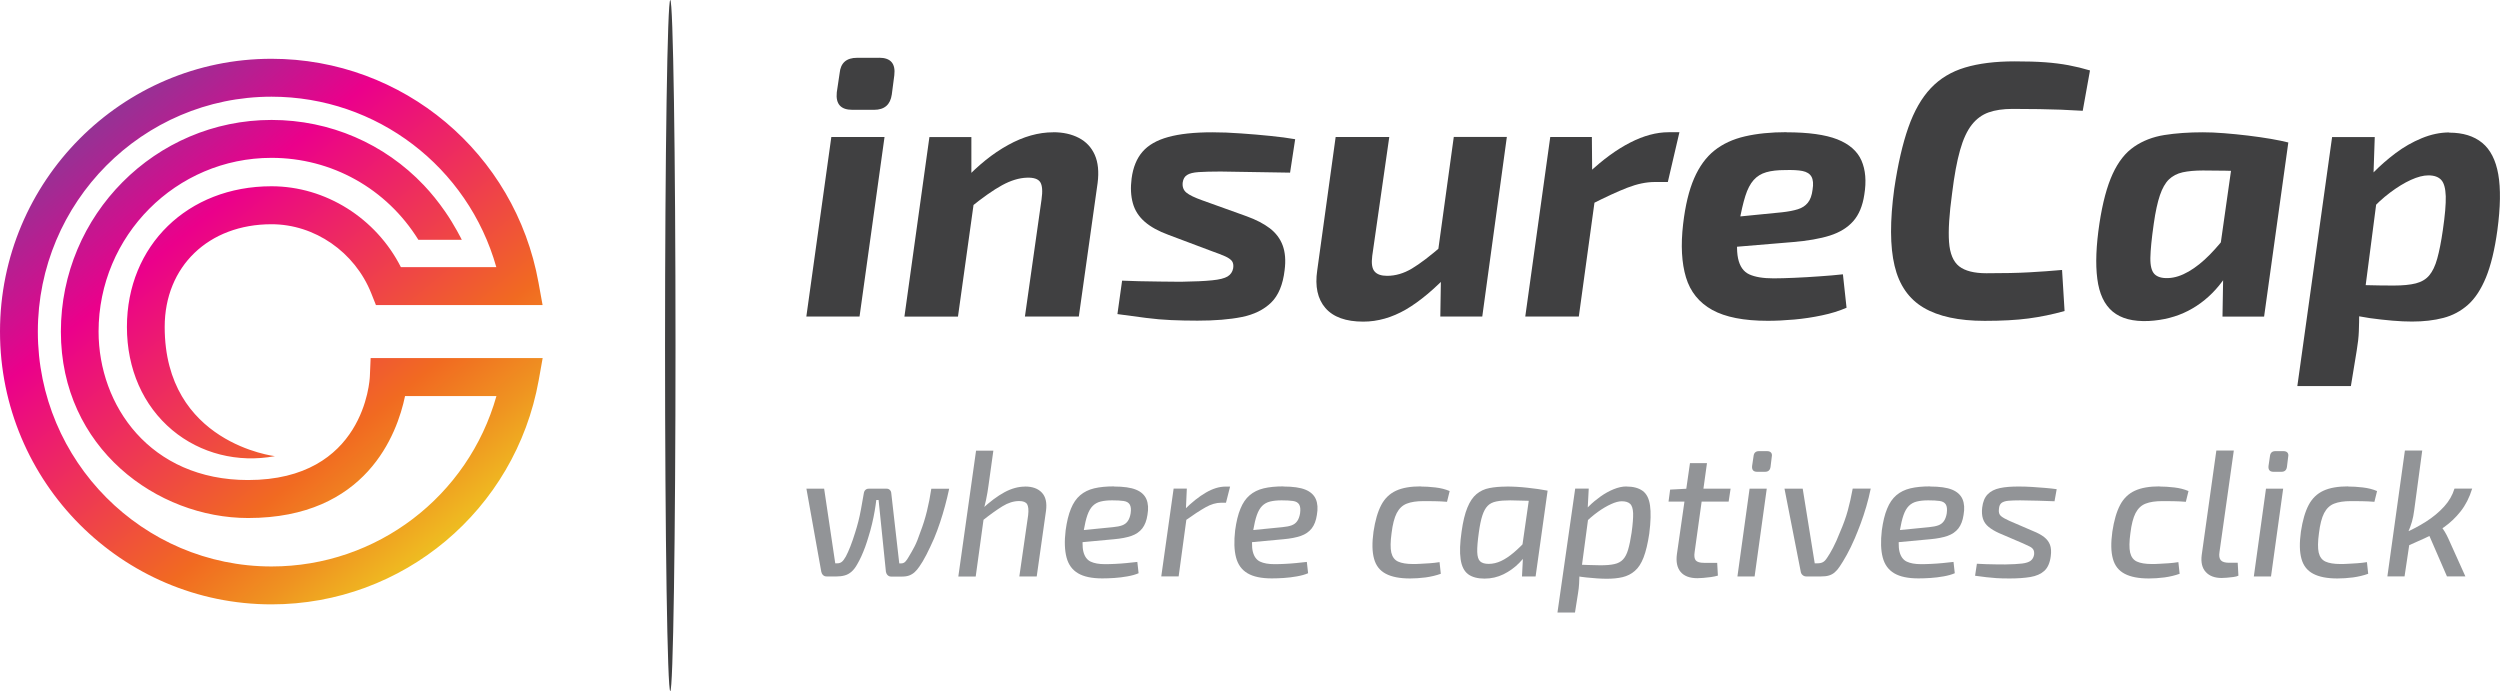 <?xml version="1.0" encoding="UTF-8"?><svg id="Layer_1" xmlns="http://www.w3.org/2000/svg" xmlns:xlink="http://www.w3.org/1999/xlink" viewBox="0 0 358.1 99"><defs><linearGradient id="linear-gradient" x1="10.92" y1="13.58" x2="68.58" y2="83.44" gradientUnits="userSpaceOnUse"><stop offset="0" stop-color="#7f3f97"/><stop offset=".28" stop-color="#eb008b"/><stop offset=".69" stop-color="#f16a21"/><stop offset=".81" stop-color="#ef9321"/><stop offset=".99" stop-color="#eedb21"/></linearGradient></defs><path d="m53.09,51.29l-.11,2.6c-.02.61-.81,14.87-17.45,14.87-14.05,0-21.41-10.7-21.41-21.27,0-13.72,11.11-24.88,24.77-24.88,8.61,0,16.48,4.39,21.04,11.74h6.22s-1.04-2.11-2.41-4.07c-.93-1.34-1.93-2.59-3.03-3.75-5.63-5.94-13.43-9.35-21.81-9.35-16.64,0-30.18,13.6-30.18,30.32s13.82,26.7,26.82,26.7c16.94,0,21.35-12.04,22.48-17.47h13.09c-4.04,14.33-17.1,24.41-32.21,24.41-18.46,0-33.48-15.09-33.48-33.64S20.43,13.85,38.89,13.85c15.1,0,28.16,10.09,32.2,24.41h-13.67c-3.54-6.99-10.77-11.58-18.53-11.58-12,0-20.71,8.48-20.71,20.15,0,6.02,2.31,11.27,6.5,14.78,4.02,3.36,9.38,4.72,14.7,3.73,0,0-15.79-1.82-15.79-18.51,0-8.67,6.29-14.71,15.3-14.71,6.18,0,11.92,3.97,14.28,9.87l.68,1.71h23.87l-.58-3.2c-3.34-18.59-19.43-32.08-38.26-32.08C17.45,8.42,0,25.95,0,47.5s17.45,39.07,38.89,39.07c18.83,0,34.92-13.49,38.27-32.08l.57-3.2h-24.64Z" style="fill:url(#linear-gradient);"/><path d="m126.7,19.62l-3.58,25.72h-7.62l3.58-25.72h7.62Zm-.78-11.35c.83,0,1.43.21,1.79.63.36.42.49,1.04.39,1.88l-.36,2.76c-.21,1.46-1.05,2.19-2.54,2.19h-3.11c-1.66,0-2.4-.83-2.23-2.5l.41-2.76c.14-1.46.97-2.19,2.49-2.19h3.16Z" style="fill:#404041;"/><path d="m139.14,19.62v6.77l.62.73-2.54,18.23h-7.67l3.58-25.72h6.01Zm11.71-.68c1.42,0,2.64.27,3.68.81s1.8,1.35,2.28,2.42c.48,1.08.62,2.43.41,4.06l-2.69,19.11h-7.72l2.38-16.77c.17-1.18.11-2.01-.18-2.47s-.92-.68-1.89-.65c-1.14.03-2.34.4-3.6,1.09-1.26.69-2.79,1.77-4.59,3.23l-.88-3.9c2.04-2.19,4.15-3.89,6.35-5.1,2.19-1.21,4.34-1.82,6.45-1.82Z" style="fill:#404041;"/><path d="m173.65,18.95c1.28,0,2.64.05,4.1.16,1.45.1,2.86.22,4.22.36,1.36.14,2.55.29,3.55.47l-.73,4.79c-1.66-.03-3.31-.06-4.95-.08s-3.31-.04-5-.08c-1.31,0-2.36.03-3.13.08s-1.34.19-1.68.42c-.35.22-.55.58-.62,1.07-.07.63.11,1.11.54,1.46.43.35,1.18.71,2.25,1.09l6.37,2.29c1.35.49,2.45,1.06,3.32,1.72.86.66,1.48,1.48,1.84,2.45.36.97.46,2.15.28,3.54-.24,2.08-.89,3.64-1.94,4.66-1.05,1.02-2.45,1.71-4.2,2.06-1.74.35-3.86.52-6.35.52-1.35,0-2.6-.03-3.76-.08-1.16-.05-2.35-.15-3.58-.31-1.23-.16-2.6-.34-4.12-.55l.67-4.79c.66.03,1.46.06,2.41.08.95.02,1.95.03,3.01.05,1.05.02,2.05.03,2.98.03,1.97-.03,3.47-.1,4.51-.21,1.04-.1,1.77-.29,2.2-.55.43-.26.7-.65.8-1.17.07-.45,0-.8-.18-1.04s-.52-.47-.98-.68c-.47-.21-1.1-.45-1.89-.73l-6.22-2.34c-1.42-.52-2.55-1.14-3.39-1.87s-1.42-1.61-1.71-2.66c-.29-1.04-.35-2.22-.18-3.54.21-1.6.73-2.87,1.56-3.83.83-.96,2.05-1.66,3.68-2.11,1.62-.45,3.73-.68,6.32-.68Z" style="fill:#404041;"/><path d="m199,19.62l-2.44,17.03c-.14,1.08-.03,1.82.34,2.24.36.42.96.62,1.79.62,1.21,0,2.39-.35,3.55-1.04s2.62-1.81,4.38-3.33l1.14,3.85c-2.25,2.39-4.37,4.17-6.37,5.34-2.01,1.16-4.04,1.74-6.12,1.74-2.49,0-4.29-.65-5.42-1.95-1.12-1.3-1.51-3.1-1.17-5.39l2.64-19.11h7.67Zm16.84,0l-3.52,25.72h-6.01l.11-6.98-.67-.68,2.49-18.07h7.62Z" style="fill:#404041;"/><path d="m228.02,19.62l.05,6.14.67.73-2.59,18.85h-7.67l3.58-25.72h5.96Zm12.54-.68l-1.66,7.13h-1.87c-1.21,0-2.51.27-3.91.81-1.4.54-3.15,1.35-5.26,2.42l-.31-4.53c2.04-1.91,4.02-3.36,5.96-4.35,1.93-.99,3.77-1.48,5.49-1.48h1.55Z" style="fill:#404041;"/><path d="m255.9,18.95c3.14,0,5.57.34,7.28,1.01,1.71.68,2.86,1.68,3.45,3.02.59,1.34.73,2.98.41,4.92-.24,1.6-.77,2.86-1.58,3.78-.81.92-1.93,1.61-3.34,2.06s-3.21.76-5.39.94l-13.06,1.09.57-4.27,10.99-1.09c.93-.1,1.7-.25,2.3-.44.61-.19,1.08-.5,1.43-.94.35-.43.57-1.05.67-1.85.14-.83.08-1.46-.16-1.88-.24-.42-.67-.68-1.29-.81-.62-.12-1.45-.16-2.49-.13-1.07,0-1.97.1-2.69.31-.73.21-1.33.58-1.81,1.12-.48.54-.88,1.3-1.19,2.29-.31.99-.61,2.26-.88,3.83-.35,2.26-.4,3.96-.16,5.1s.78,1.91,1.61,2.29c.83.38,1.99.57,3.47.57.83,0,1.83-.03,3-.08,1.17-.05,2.37-.12,3.6-.21,1.23-.08,2.34-.18,3.34-.29l.52,4.79c-1.04.45-2.21.82-3.52,1.09-1.31.28-2.64.48-3.99.6-1.35.12-2.61.18-3.78.18-3.42,0-6.07-.52-7.95-1.56-1.88-1.04-3.14-2.6-3.76-4.66s-.76-4.61-.41-7.63c.31-2.67.84-4.86,1.58-6.56.74-1.7,1.71-3.03,2.9-3.98,1.19-.95,2.65-1.63,4.38-2.03,1.73-.4,3.71-.6,5.96-.6Z" style="fill:#404041;"/><path d="m288.6,8.79c1.69,0,3.14.04,4.35.13,1.21.09,2.32.23,3.34.42,1.02.19,2.05.44,3.08.75l-1.04,5.78c-1.1-.07-2.15-.12-3.14-.16-.98-.03-2.01-.06-3.08-.08-1.07-.02-2.35-.03-3.84-.03-1.35,0-2.49.17-3.42.5-.93.33-1.74.92-2.41,1.77-.67.85-1.24,2.07-1.68,3.64-.45,1.58-.83,3.64-1.14,6.17-.41,2.99-.56,5.31-.44,6.98.12,1.67.61,2.83,1.45,3.49.85.66,2.15.99,3.91.99,2.45,0,4.48-.04,6.09-.13s3.19-.2,4.74-.34l.36,5.88c-1.73.49-3.45.84-5.18,1.07-1.73.23-3.82.34-6.27.34-3.7,0-6.61-.63-8.73-1.88s-3.52-3.25-4.17-6.01c-.66-2.76-.67-6.43-.05-11.01.52-3.51,1.19-6.44,2.02-8.8.83-2.36,1.9-4.23,3.21-5.62,1.31-1.39,2.95-2.38,4.92-2.97,1.97-.59,4.34-.88,7.1-.88Z" style="fill:#404041;"/><path d="m315.55,18.95c.9,0,1.91.04,3.03.13,1.12.09,2.26.2,3.42.34,1.16.14,2.25.3,3.27.47,1.02.18,1.86.35,2.51.52l-5.24,4.17c-1.38-.07-2.64-.11-3.78-.13-1.14-.02-2.21-.03-3.21-.03-1.14,0-2.11.09-2.9.26-.79.18-1.45.51-1.97,1.02-.52.5-.95,1.26-1.29,2.26s-.64,2.36-.88,4.06c-.31,2.15-.47,3.79-.49,4.92-.02,1.13.18,1.9.59,2.32.42.42,1.07.61,1.97.57.93-.03,1.91-.35,2.93-.94,1.02-.59,2.03-1.4,3.03-2.42,1-1.02,1.97-2.18,2.9-3.46l1.35,2.5c-.69,2.05-1.67,3.85-2.93,5.39-1.26,1.54-2.74,2.75-4.43,3.62-1.69.87-3.58,1.35-5.65,1.46-2.25.1-3.96-.35-5.16-1.35s-1.93-2.57-2.2-4.69c-.28-2.12-.17-4.77.31-7.97.45-2.95,1.08-5.3,1.89-7.06s1.84-3.06,3.08-3.9c1.24-.85,2.69-1.41,4.33-1.67s3.48-.39,5.52-.39Zm4.66.99l7.57.47-3.47,24.94h-5.96l.1-5.83-.93-.62,2.69-18.95Z" style="fill:#404041;"/><path d="m340.16,19.62l-.21,6.2.78.63-2.28,17.55-.52.83c0,.9-.02,1.78-.05,2.63-.03.85-.14,1.78-.31,2.79l-.83,5.05h-7.67l4.98-35.67h6.12Zm10.67-.62c1.97,0,3.54.49,4.72,1.46s1.94,2.47,2.3,4.5c.36,2.03.32,4.71-.13,8.04-.38,2.78-.93,5.03-1.63,6.74-.71,1.72-1.57,3.03-2.59,3.93s-2.2,1.53-3.52,1.87c-1.33.35-2.83.52-4.48.52-.83,0-1.77-.04-2.82-.13-1.05-.09-2.13-.21-3.21-.36-1.09-.16-2.13-.36-3.14-.6-1-.24-1.87-.52-2.59-.83l1.14-3.39c1.55.04,2.97.07,4.25.1,1.28.04,2.54.05,3.78.05s2.32-.1,3.14-.31c.81-.21,1.45-.59,1.92-1.15.47-.56.85-1.35,1.14-2.4.29-1.04.56-2.39.8-4.06.31-2.12.45-3.74.42-4.87-.04-1.13-.25-1.91-.65-2.34-.4-.43-1.01-.65-1.84-.65-.73,0-1.56.22-2.51.65-.95.43-1.94,1.04-2.98,1.82-1.04.78-2.02,1.69-2.95,2.73l-1.4-3.18c.48-.76,1.17-1.61,2.07-2.53.9-.92,1.93-1.81,3.08-2.68,1.16-.87,2.4-1.58,3.73-2.13s2.65-.83,3.96-.83Z" style="fill:#404041;"/><path d="m118.05,70l1.59,10.69h.31c.24,0,.45-.07.63-.21.18-.14.37-.4.58-.77.2-.38.42-.86.65-1.45.23-.59.46-1.25.68-1.97.17-.53.32-1.06.46-1.6s.26-1.12.38-1.76c.12-.64.26-1.41.41-2.31.03-.19.11-.34.23-.45.12-.11.27-.17.46-.17h2.59c.17,0,.32.06.43.17.12.11.19.25.21.43l1.15,10.1h.28c.24,0,.44-.09.6-.26.16-.17.31-.39.45-.64.32-.53.62-1.05.87-1.54.26-.5.53-1.18.82-2.04.38-.98.69-1.97.94-2.99.25-1.01.46-2.09.63-3.22h2.56c-.17.81-.37,1.62-.59,2.44s-.46,1.61-.72,2.39c-.26.78-.54,1.54-.85,2.28-.36.82-.73,1.6-1.1,2.33-.38.73-.71,1.29-1,1.69-.22.33-.45.6-.68.81s-.49.37-.78.48-.65.16-1.08.16h-1.49c-.21,0-.38-.06-.51-.19-.14-.13-.22-.29-.26-.48l-1.05-10.3h-.33c-.05.45-.13.97-.23,1.57s-.23,1.22-.38,1.85c-.15.64-.32,1.25-.51,1.85-.14.48-.3.96-.47,1.44-.18.48-.36.93-.55,1.35-.19.42-.38.78-.56,1.09-.26.48-.54.85-.85,1.12s-.64.45-1,.54c-.36.1-.74.14-1.15.14h-1.41c-.21,0-.38-.06-.51-.19-.14-.13-.22-.29-.26-.48l-2.13-11.9h2.54Z" style="fill:#929497;"/><path d="m142.29,64.54l-.69,4.95c-.09.7-.21,1.41-.36,2.12-.15.71-.31,1.28-.46,1.69l.21.34-1.23,8.94h-2.49l2.54-18.03h2.49Zm4.54,5.15c1.06,0,1.86.29,2.41.88.55.58.74,1.45.59,2.6l-1.33,9.4h-2.49l1.26-8.76c.09-.77.03-1.3-.15-1.6-.19-.29-.56-.44-1.13-.44-.79,0-1.59.25-2.4.75-.81.5-1.78,1.19-2.91,2.09l-.05-1.67c1.16-1.08,2.25-1.89,3.25-2.43s1.99-.81,2.95-.81Z" style="fill:#929497;"/><path d="m159.57,69.69c1.37,0,2.42.15,3.15.45.74.3,1.23.76,1.49,1.36.26.61.31,1.36.15,2.26-.12.81-.37,1.45-.74,1.93-.38.48-.89.84-1.55,1.07-.66.23-1.49.39-2.5.48l-6.15.57.23-1.73,5.77-.57c.55-.05.99-.14,1.32-.26.33-.12.6-.32.79-.59.2-.27.34-.65.42-1.11.09-.58.04-1.01-.13-1.29s-.47-.44-.88-.5c-.42-.06-.96-.09-1.63-.09s-1.2.06-1.65.17c-.45.11-.83.32-1.14.63-.31.31-.56.75-.76,1.31-.2.57-.37,1.3-.53,2.22-.21,1.34-.22,2.36-.04,3.05.18.69.53,1.16,1.04,1.4.51.24,1.19.36,2.02.36.46,0,.97-.01,1.51-.04s1.09-.06,1.64-.12c.55-.05,1.05-.1,1.51-.16l.18,1.62c-.44.19-.98.34-1.6.45s-1.25.19-1.88.23c-.63.04-1.2.06-1.72.06-1.49,0-2.64-.24-3.47-.73-.83-.49-1.38-1.24-1.65-2.27s-.32-2.31-.13-3.88c.17-1.25.42-2.29.76-3.1.33-.82.77-1.46,1.32-1.93.55-.47,1.22-.8,2.01-.99s1.74-.28,2.83-.28Z" style="fill:#929497;"/><path d="m170,70l-.15,3.37.18.36-1.2,8.83h-2.49l1.77-12.57h1.9Zm6.2-.31l-.59,2.32h-.69c-.72,0-1.47.22-2.26.67-.79.45-1.76,1.08-2.92,1.91l-.1-1.57c1.06-1.06,2.09-1.88,3.09-2.46,1-.58,1.93-.86,2.81-.86h.67Z" style="fill:#929497;"/><path d="m183.84,69.69c1.37,0,2.42.15,3.15.45s1.23.76,1.49,1.36c.26.61.31,1.36.15,2.26-.12.81-.37,1.45-.74,1.93-.38.48-.89.84-1.55,1.07-.66.23-1.49.39-2.5.48l-6.15.57.23-1.73,5.77-.57c.55-.05.99-.14,1.32-.26.33-.12.6-.32.79-.59.2-.27.34-.65.42-1.11.08-.58.04-1.01-.13-1.29s-.47-.44-.88-.5c-.42-.06-.96-.09-1.63-.09s-1.2.06-1.65.17-.83.32-1.14.63c-.31.31-.56.75-.76,1.31-.2.57-.37,1.3-.53,2.22-.2,1.34-.22,2.36-.04,3.05.18.69.53,1.16,1.04,1.4.51.24,1.19.36,2.03.36.46,0,.97-.01,1.51-.04s1.09-.06,1.64-.12c.55-.05,1.05-.1,1.51-.16l.18,1.62c-.44.19-.98.34-1.6.45s-1.25.19-1.88.23c-.63.04-1.2.06-1.72.06-1.49,0-2.64-.24-3.47-.73-.83-.49-1.38-1.24-1.65-2.27s-.31-2.31-.13-3.88c.17-1.25.42-2.29.76-3.1.33-.82.77-1.46,1.32-1.93.55-.47,1.22-.8,2.01-.99s1.74-.28,2.83-.28Z" style="fill:#929497;"/><path d="m203.5,69.69c.63,0,1.33.04,2.1.13.77.09,1.45.26,2.05.52l-.38,1.54c-.58-.05-1.19-.08-1.83-.09-.64,0-1.16-.01-1.55-.01-.97,0-1.77.12-2.38.36-.62.24-1.09.69-1.44,1.35-.34.66-.59,1.62-.74,2.87-.17,1.23-.18,2.17-.04,2.79.15.63.47,1.06.97,1.29.5.23,1.22.35,2.14.35.27,0,.62,0,1.05-.03s.88-.04,1.36-.08c.48-.03.94-.09,1.39-.16l.18,1.67c-.67.24-1.39.41-2.17.52-.78.1-1.53.15-2.24.15-1.45,0-2.61-.22-3.46-.67-.86-.45-1.42-1.16-1.69-2.15-.28-.99-.3-2.28-.08-3.88.24-1.6.61-2.87,1.11-3.82.5-.95,1.21-1.63,2.12-2.05s2.08-.62,3.54-.62Z" style="fill:#929497;"/><path d="m215.78,69.69c.44,0,.92.01,1.44.04.51.03,1.03.07,1.55.13s1.03.12,1.54.19c.5.07.96.15,1.37.23l-1.28,1.49c-.89-.02-1.69-.04-2.4-.06-.71-.03-1.27-.04-1.68-.04-.8,0-1.46.05-1.99.16s-.93.31-1.24.63c-.31.32-.56.78-.76,1.39-.2.61-.36,1.41-.5,2.41-.17,1.22-.25,2.16-.23,2.81.02.65.16,1.1.42,1.34s.67.36,1.22.36c.6,0,1.19-.14,1.77-.41.58-.27,1.18-.67,1.81-1.2s1.26-1.15,1.91-1.87l.49,1.11c-.41.83-.95,1.57-1.61,2.24s-1.42,1.21-2.25,1.62c-.84.41-1.74.62-2.72.62s-1.79-.21-2.36-.64c-.56-.43-.92-1.14-1.06-2.14-.15-1-.1-2.32.14-3.97.2-1.43.48-2.57.83-3.42.35-.86.79-1.51,1.31-1.94s1.14-.73,1.85-.86c.71-.14,1.52-.21,2.45-.21Zm3.41.57l2.49.03-1.72,12.28h-1.95l.15-2.94-.28-.23,1.31-9.14Z" style="fill:#929497;"/><path d="m227.57,70l-.15,2.86.23.23-1.18,8.83-.23.44c-.02.45-.03.87-.05,1.27-.02.4-.07.84-.15,1.33l-.44,2.78h-2.51l2.54-17.75h1.95Zm5.41-.31c.97,0,1.74.21,2.31.62s.92,1.11,1.06,2.09c.14.98.11,2.33-.11,4.04-.21,1.41-.48,2.54-.81,3.4-.33.86-.75,1.51-1.26,1.94-.5.44-1.09.73-1.75.89-.67.16-1.43.23-2.28.23-.41,0-.86-.02-1.36-.05-.5-.03-1-.08-1.5-.13-.5-.05-.99-.12-1.47-.21-.48-.08-.91-.18-1.31-.28l.56-1.39c.92.03,1.75.06,2.47.09.73.03,1.29.04,1.7.04.82,0,1.49-.05,2.01-.17.52-.11.93-.33,1.24-.66.31-.33.55-.79.73-1.4.18-.61.35-1.42.5-2.43.17-1.22.24-2.15.22-2.81-.03-.65-.17-1.1-.44-1.34-.26-.24-.66-.36-1.19-.36-.41,0-.92.13-1.51.4-.6.27-1.24.64-1.92,1.13-.68.49-1.36,1.08-2.03,1.76l-.46-1.11c.31-.48.71-.97,1.22-1.47.5-.5,1.06-.96,1.66-1.39.61-.43,1.23-.78,1.87-1.04.64-.26,1.25-.4,1.83-.4Z" style="fill:#929497;"/><path d="m247.89,70l-.28,1.85h-8.61l.23-1.72,2.46-.13h6.2Zm-3.38-3.68l-1.77,12.75c-.09.57-.03.97.16,1.2.2.23.59.35,1.17.35h1.9l.1,1.83c-.29.09-.63.15-1.01.21-.39.05-.75.09-1.1.12s-.63.04-.83.04c-1.09,0-1.89-.3-2.4-.9-.5-.6-.68-1.45-.53-2.55l1.87-13.03h2.43Z" style="fill:#929497;"/><path d="m253.07,70l-1.74,12.57h-2.46l1.74-12.57h2.46Zm.03-5.38c.27,0,.47.07.59.22.12.14.15.34.1.58l-.18,1.47c-.07.46-.33.69-.79.69h-1.13c-.53,0-.77-.27-.72-.82l.21-1.42c.05-.48.31-.72.79-.72h1.13Z" style="fill:#929497;"/><path d="m267.96,70c-.17.84-.38,1.69-.63,2.55-.25.86-.52,1.67-.81,2.45-.29.77-.57,1.48-.84,2.11-.38.88-.76,1.67-1.15,2.37-.39.7-.73,1.26-1,1.65-.22.34-.46.62-.71.84-.25.22-.53.37-.83.46-.31.1-.69.14-1.15.14h-2.1c-.2,0-.38-.06-.53-.19-.15-.13-.24-.29-.27-.48l-2.33-11.9h2.61l1.72,10.69h.39c.31,0,.56-.05.77-.16.21-.1.42-.32.64-.67.22-.31.49-.77.82-1.39.32-.62.66-1.36,1-2.24.48-1.1.85-2.13,1.11-3.08.26-.95.5-2.01.71-3.16h2.59Z" style="fill:#929497;"/><path d="m276.47,69.69c1.37,0,2.42.15,3.15.45s1.23.76,1.49,1.36c.26.61.31,1.36.15,2.26-.12.81-.37,1.45-.74,1.93-.38.48-.89.84-1.55,1.07-.66.23-1.49.39-2.5.48l-6.15.57.23-1.73,5.77-.57c.55-.05.99-.14,1.32-.26.33-.12.6-.32.79-.59.2-.27.34-.65.42-1.11.08-.58.04-1.01-.13-1.29s-.47-.44-.88-.5c-.42-.06-.96-.09-1.63-.09s-1.2.06-1.65.17-.83.32-1.14.63c-.31.31-.56.75-.76,1.31-.2.57-.37,1.3-.53,2.22-.2,1.34-.22,2.36-.04,3.05.18.69.53,1.16,1.04,1.4.51.24,1.19.36,2.03.36.46,0,.97-.01,1.51-.04s1.09-.06,1.64-.12c.55-.05,1.05-.1,1.51-.16l.18,1.62c-.44.19-.98.34-1.6.45s-1.25.19-1.88.23c-.63.04-1.2.06-1.72.06-1.49,0-2.64-.24-3.47-.73-.83-.49-1.38-1.24-1.65-2.27-.27-1.02-.31-2.31-.13-3.88.17-1.25.42-2.29.76-3.1.33-.82.77-1.46,1.32-1.93.55-.47,1.22-.8,2.01-.99s1.74-.28,2.83-.28Z" style="fill:#929497;"/><path d="m289.21,69.69c.6,0,1.22.02,1.87.06.65.04,1.28.09,1.89.14.6.05,1.15.11,1.63.18l-.31,1.73c-.79-.04-1.57-.06-2.37-.08s-1.65-.04-2.55-.05c-.7,0-1.27.02-1.7.06s-.76.15-.97.31c-.21.16-.34.44-.37.84-.07.48.03.83.29,1.04.26.22.66.44,1.19.68l3.41,1.47c.65.26,1.17.54,1.57.85.4.31.68.68.85,1.11.16.43.2.98.11,1.65-.12.94-.43,1.64-.92,2.09-.5.45-1.16.74-1.99.88-.83.14-1.83.21-3.01.21-.77,0-1.4-.02-1.88-.05-.49-.04-.96-.08-1.41-.13-.45-.05-1-.12-1.63-.21l.26-1.72c.39.03.82.05,1.3.06.47,0,.94.02,1.41.03.47,0,.92.01,1.35.01,1.04-.02,1.85-.06,2.41-.13.56-.07.97-.2,1.23-.4s.42-.48.49-.84c.04-.32,0-.58-.11-.76s-.29-.33-.54-.45-.56-.27-.94-.44l-3.43-1.47c-.6-.27-1.1-.57-1.49-.89-.39-.32-.66-.7-.81-1.16s-.18-.99-.11-1.61c.1-.83.36-1.46.78-1.89.42-.44,1.01-.74,1.76-.9.75-.16,1.67-.23,2.77-.22Z" style="fill:#929497;"/><path d="m309.33,69.69c.63,0,1.33.04,2.1.13.77.09,1.45.26,2.05.52l-.38,1.54c-.58-.05-1.19-.08-1.83-.09-.64,0-1.16-.01-1.55-.01-.97,0-1.77.12-2.38.36-.62.24-1.09.69-1.44,1.35-.34.66-.59,1.62-.74,2.87-.17,1.23-.18,2.17-.04,2.79.15.63.47,1.06.97,1.29.5.23,1.22.35,2.14.35.27,0,.62,0,1.05-.03s.88-.04,1.36-.08c.48-.03.94-.09,1.39-.16l.18,1.67c-.67.24-1.39.41-2.17.52-.78.1-1.53.15-2.24.15-1.45,0-2.61-.22-3.46-.67-.86-.45-1.42-1.16-1.69-2.15-.28-.99-.3-2.28-.08-3.88.24-1.6.61-2.87,1.11-3.82.5-.95,1.21-1.63,2.12-2.05s2.08-.62,3.54-.62Z" style="fill:#929497;"/><path d="m319.97,64.54l-2.05,14.53c-.09.55-.02.94.19,1.18s.61.36,1.19.36h1.23l.1,1.85c-.17.09-.41.15-.72.19-.31.04-.62.08-.92.1s-.56.04-.77.04c-.99,0-1.75-.29-2.27-.86-.52-.57-.71-1.38-.58-2.41l2.1-14.99h2.49Z" style="fill:#929497;"/><path d="m327.04,70l-1.74,12.57h-2.46l1.74-12.57h2.46Zm.03-5.38c.27,0,.47.07.59.22.12.14.15.34.1.58l-.18,1.47c-.07.46-.33.69-.79.69h-1.13c-.53,0-.77-.27-.72-.82l.21-1.42c.05-.48.31-.72.79-.72h1.13Z" style="fill:#929497;"/><path d="m336.34,69.69c.63,0,1.33.04,2.1.13.77.09,1.45.26,2.05.52l-.38,1.54c-.58-.05-1.19-.08-1.83-.09-.64,0-1.16-.01-1.55-.01-.97,0-1.77.12-2.38.36-.62.24-1.09.69-1.44,1.35-.34.66-.59,1.62-.74,2.87-.17,1.23-.18,2.17-.04,2.79.15.63.47,1.06.97,1.29.5.23,1.22.35,2.14.35.27,0,.62,0,1.05-.03s.88-.04,1.36-.08c.48-.03.94-.09,1.39-.16l.18,1.67c-.67.24-1.39.41-2.17.52-.78.1-1.53.15-2.24.15-1.45,0-2.61-.22-3.46-.67-.86-.45-1.42-1.16-1.69-2.15-.28-.99-.3-2.28-.08-3.88.24-1.6.61-2.87,1.11-3.82.5-.95,1.21-1.63,2.12-2.05s2.08-.62,3.54-.62Z" style="fill:#929497;"/><path d="m346.96,64.54l-1.15,8.55c-.07.58-.18,1.13-.32,1.63-.15.51-.34,1.04-.58,1.58.03.22.08.44.13.66.05.22.09.43.13.63l-.74,4.97h-2.46l2.51-18.03h2.49Zm7.15,5.46c-.39,1.27-.94,2.35-1.65,3.25s-1.51,1.65-2.39,2.27c-.89.62-1.81,1.15-2.76,1.58-.95.44-1.86.84-2.73,1.22l-.18-1.96c1.08-.47,2.11-1.01,3.1-1.64s1.85-1.34,2.58-2.14c.73-.8,1.22-1.66,1.5-2.59h2.54Zm-4.56,5.25c.22.27.43.58.63.9.2.33.36.64.5.95l2.46,5.46h-2.64l-2.85-6.57,1.9-.75Z" style="fill:#929497;"/><path d="m96.76,49.5c0,27.34-.34,49.5-.75,49.5s-.75-22.16-.75-49.5.34-49.5.75-49.5.75,22.16.75,49.5Z" style="fill:#404041;"/></svg>